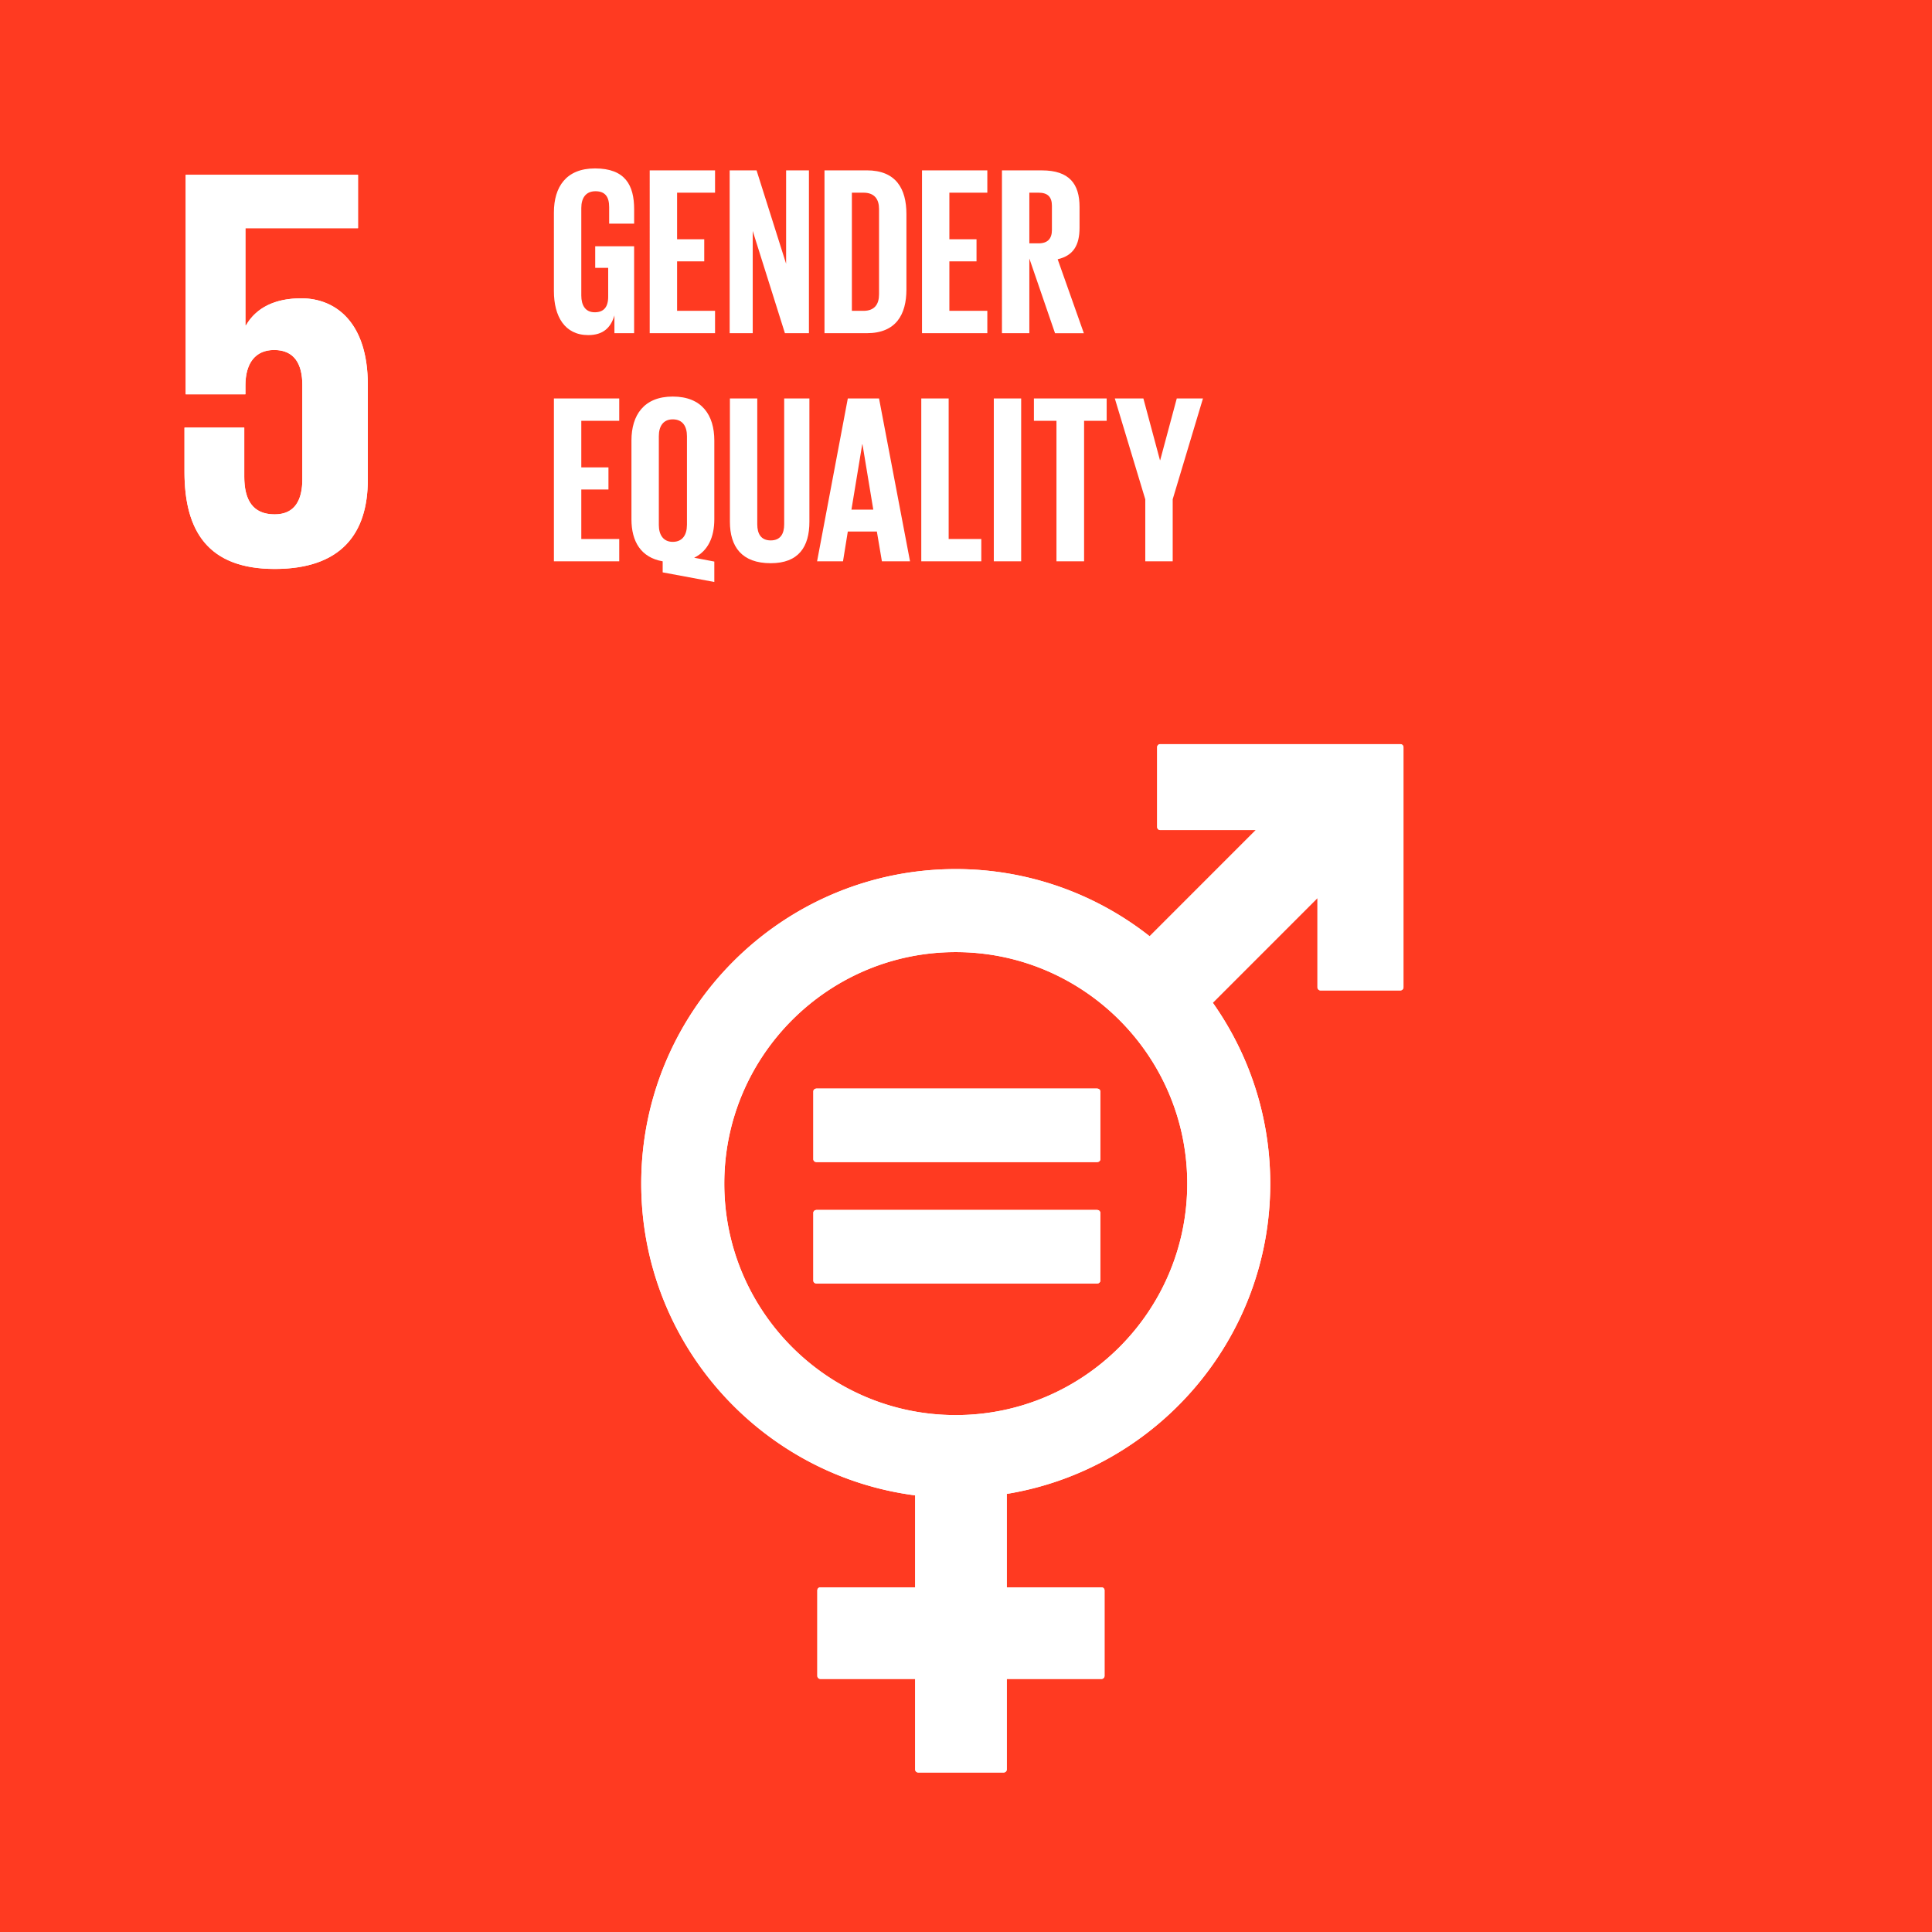 <svg xmlns="http://www.w3.org/2000/svg" width="74" height="74" viewBox="0 0 74 74"><path fill="#ff3a21" d="M0 0h74v74H0z"/><g fill="#fff"><path d="M11.534 11.427c-.99 0-1.716.351-2.112 1.034H9.4V8.74h4.313V6.695H7.112v8.407H9.4v-.331c0-.88.396-1.365 1.1-1.365.77 0 1.08.53 1.08 1.344v3.609c0 .792-.287 1.342-1.058 1.342-.858 0-1.166-.572-1.166-1.452v-1.87h-2.29v1.694c0 2.266.903 3.719 3.456 3.719 2.531 0 3.565-1.342 3.565-3.411v-3.653c0-2.355-1.21-3.302-2.552-3.302M53.636 28.502h-9.198a.118.118 0 00-.116.118v3.056c0 .065.053.117.116.117h3.663l-4.067 4.068a11.98 11.98 0 00-7.427-2.573c-6.641 0-12.046 5.404-12.046 12.046 0 6.116 4.582 11.177 10.492 11.942v3.522h-3.628a.116.116 0 00-.119.116v3.276c0 .065.052.117.119.117h3.628v3.466c0 .065.052.117.117.117h3.274a.118.118 0 00.118-.117v-3.466h3.628a.116.116 0 00.116-.117v-3.276a.116.116 0 00-.116-.116h-3.628V57.22c5.716-.937 10.091-5.908 10.091-11.885 0-2.578-.816-4.967-2.2-6.928l4.009-4.01v3.421c0 .065.053.117.118.117h3.056c.065 0 .12-.052.12-.117V28.62a.118.118 0 00-.12-.117M36.607 54.201c-4.889 0-8.865-3.978-8.865-8.867s3.976-8.866 8.865-8.866 8.867 3.977 8.867 8.866-3.977 8.867-8.867 8.867"/><path d="M42.023 41.695H31.27c-.065 0-.117.048-.117.105v2.603c0 .061.052.107.117.107h10.754c.067 0 .12-.046.12-.107V41.8c0-.057-.053-.105-.12-.105M42.023 46.344H31.27c-.065 0-.117.049-.117.108v2.604c0 .058.052.105.117.105h10.754c.067 0 .12-.047.12-.105v-2.604c0-.06-.053-.108-.12-.108M11.534 11.427c-.99 0-1.716.351-2.112 1.034H9.4V8.74h4.313V6.695H7.112v8.407H9.4v-.331c0-.88.396-1.365 1.1-1.365.77 0 1.08.53 1.08 1.344v3.609c0 .792-.287 1.342-1.058 1.342-.858 0-1.166-.572-1.166-1.452v-1.87h-2.29v1.694c0 2.266.903 3.719 3.456 3.719 2.531 0 3.565-1.342 3.565-3.411v-3.653c0-2.355-1.21-3.302-2.552-3.302"/><g><path d="M53.636 28.502h-9.198a.118.118 0 00-.116.118v3.056c0 .065.053.117.116.117h3.663l-4.067 4.068a11.98 11.98 0 00-7.427-2.573c-6.641 0-12.046 5.404-12.046 12.046 0 6.116 4.582 11.177 10.492 11.942v3.522h-3.628a.116.116 0 00-.119.116v3.276c0 .065.052.117.119.117h3.628v3.466c0 .065.052.117.117.117h3.274a.118.118 0 00.118-.117v-3.466h3.628a.116.116 0 00.116-.117v-3.276a.116.116 0 00-.116-.116h-3.628V57.22c5.716-.937 10.091-5.908 10.091-11.885 0-2.578-.816-4.967-2.2-6.928l4.009-4.01v3.421c0 .065.053.117.118.117h3.056c.065 0 .12-.052.12-.117V28.62a.118.118 0 00-.12-.117M36.607 54.201c-4.889 0-8.865-3.978-8.865-8.867s3.976-8.866 8.865-8.866 8.867 3.977 8.867 8.866-3.977 8.867-8.867 8.867"/><path d="M42.023 41.695H31.27c-.065 0-.117.048-.117.105v2.603c0 .061.052.107.117.107h10.754c.067 0 .12-.046.12-.107V41.8c0-.057-.053-.105-.12-.105M42.023 46.344H31.27c-.065 0-.117.049-.117.108v2.604c0 .058.052.105.117.105h10.754c.067 0 .12-.047.12-.105v-2.604c0-.06-.053-.108-.12-.108"/></g><g><path d="M22.798 9.432h1.49v3.33h-.754v-.681c-.138.47-.432.754-1.003.754-.9 0-1.315-.717-1.315-1.683V8.135c0-.976.47-1.684 1.573-1.684 1.16 0 1.5.644 1.5 1.564v.552h-.957v-.635c0-.386-.147-.607-.524-.607s-.543.267-.543.644v3.348c0 .378.156.644.515.644.34 0 .515-.193.515-.598V10.26h-.497v-.828zM24.886 6.525h2.502v.855h-1.454v1.785h1.04v.846h-1.04v1.895h1.454v.856h-2.503V6.525zM28.831 8.843v3.919h-.883V6.525h1.03l1.132 3.578V6.525h.874v6.237h-.92L28.83 8.843zM34.718 8.199v2.889c0 .956-.396 1.674-1.518 1.674h-1.62V6.525h1.62c1.122 0 1.518.708 1.518 1.674zm-1.647 3.707c.432 0 .598-.257.598-.634V8.006c0-.368-.166-.626-.598-.626h-.442v4.526h.442zM35.315 6.525h2.502v.855h-1.454v1.785h1.04v.846h-1.04v1.895h1.454v.856h-2.502V6.525zM39.426 9.901v2.86h-1.049V6.526h1.527c1.058 0 1.445.524 1.445 1.398v.8c0 .672-.24 1.068-.838 1.206l1.003 2.833H40.41L39.426 9.9zm0-2.52v1.94h.35c.358 0 .515-.184.515-.515v-.92c0-.34-.157-.506-.515-.506h-.35zM21.216 15.262h2.502v.856h-1.453v1.784h1.04v.846h-1.04v1.896h1.453v.855h-2.502v-6.237zM25.382 21.922V21.5c-.837-.147-1.196-.763-1.196-1.61v-3.017c0-.975.479-1.684 1.582-1.684 1.114 0 1.592.709 1.592 1.684v3.017c0 .68-.239 1.214-.772 1.472l.772.147v.782l-1.978-.368zm.93-1.812v-3.404c0-.377-.166-.644-.544-.644-.367 0-.533.267-.533.644v3.404c0 .368.166.644.533.644.378 0 .543-.276.543-.644zM31.002 15.262v4.72c0 .965-.414 1.59-1.482 1.59-1.103 0-1.563-.625-1.563-1.59v-4.72h1.048v4.82c0 .368.148.617.515.617.369 0 .516-.249.516-.617v-4.82H31zM31.296 21.5l1.177-6.238h1.196l1.187 6.237h-1.077l-.193-1.14h-1.113l-.184 1.14h-.993zm1.316-1.979h.837l-.414-2.502h-.01l-.413 2.502zM35.287 15.262h1.049v5.382h1.25v.855h-2.299v-6.237zM38.065 15.262h1.048V21.5h-1.048v-6.237zM39.6 15.262h2.788v.856h-.865v5.381h-1.058v-5.381h-.864v-.856zM44.917 19.126v2.373h-1.05v-2.373L42.7 15.262h1.094l.635 2.364h.009l.635-2.364h1.003l-1.16 3.864z"/></g></g></svg>